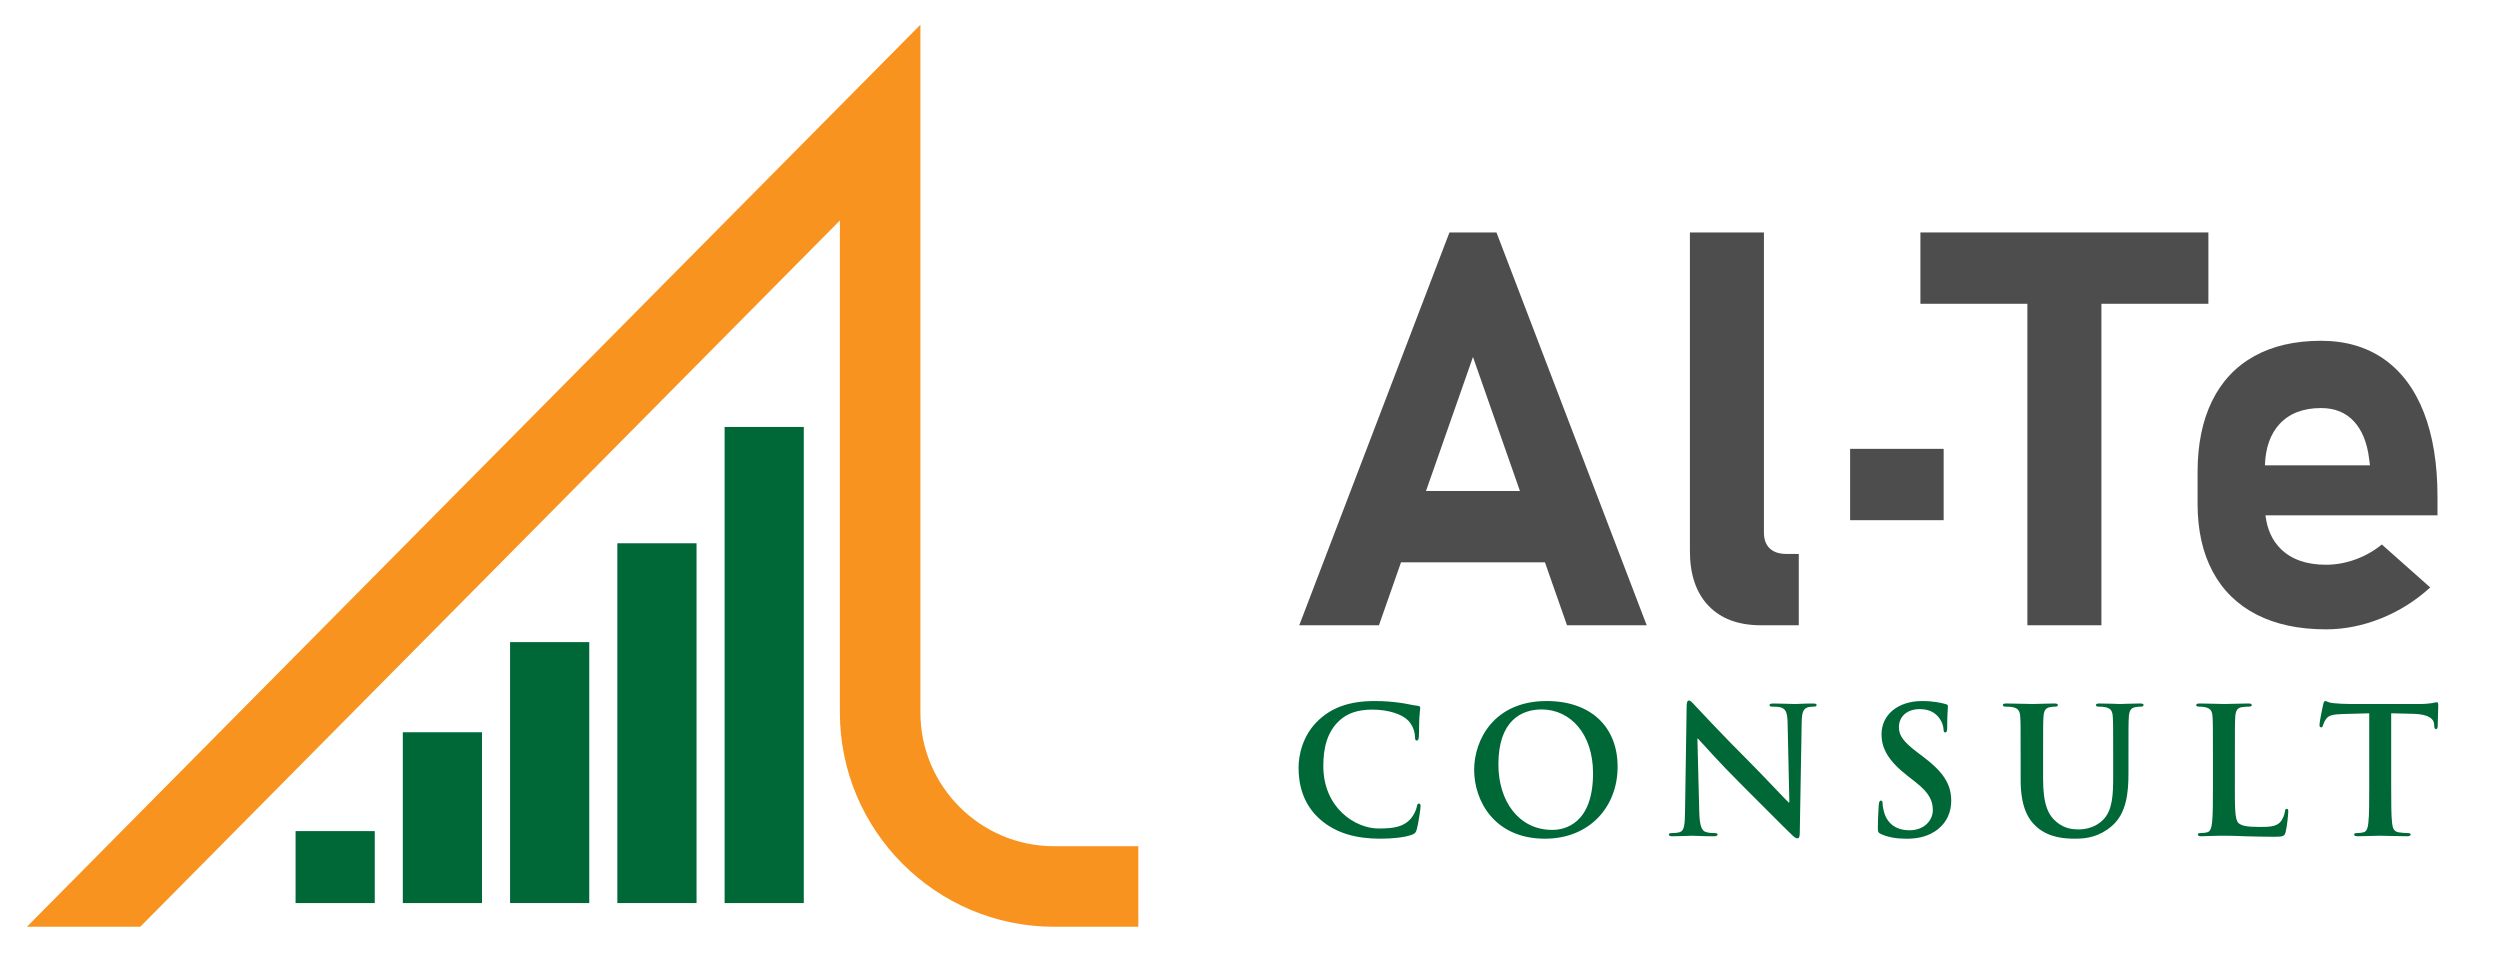 <svg xmlns="http://www.w3.org/2000/svg" xmlns:xlink="http://www.w3.org/1999/xlink" id="Layer_1" x="0px" y="0px" viewBox="0 0 1416 542" style="enable-background:new 0 0 1416 542;" xml:space="preserve"><style type="text/css">	.st0{fill:#006837;}	.st1{fill:#F7931E;}	.st2{fill:#4D4D4D;}</style><g>	<g>		<g>			<rect x="288.91" y="363.7" class="st0" width="44.85" height="147.8"></rect>		</g>		<g>			<rect x="228.15" y="414.75" class="st0" width="44.85" height="96.75"></rect>		</g>		<g>			<rect x="167.41" y="470.74" class="st0" width="44.85" height="40.76"></rect>		</g>		<g>			<rect x="349.67" y="307.71" class="st0" width="44.85" height="203.79"></rect>		</g>		<g>			<rect x="410.42" y="241.83" class="st0" width="44.84" height="269.67"></rect>		</g>	</g>	<g>		<path class="st1" d="M644.75,479.3v45.62h-47.69c-66.91,0-121.35-54.44-121.35-121.35v-278.7L79.44,524.92h-64.2L521.32,14v389.57   c0,41.76,33.97,75.73,75.73,75.73H644.75z"></path>	</g></g><g>	<g>		<path class="st2" d="M847.6,131.66h-26.63L735.9,354.15h45.14l12.5-35.65h81.51l12.5,35.65h45.14L847.6,131.66z M807.69,278.1   l26.6-75.9l26.6,75.9H807.69z"></path>		<path class="st2" d="M999.09,301.66c0,3.88,1.1,6.86,3.29,8.95c2.19,2.09,5.33,3.14,9.41,3.14h7.04v40.4h-21.42   c-12.75,0-22.65-3.67-29.69-11.02s-10.56-17.7-10.56-31.06V131.66h41.93V301.66z"></path>		<path class="st2" d="M1100.89,254.23v40.4h-52.98v-40.4H1100.89z"></path>		<polygon class="st2" points="1250.83,131.66 1250.83,172.06 1190.24,172.06 1190.24,354.15 1148.31,354.15 1148.31,172.06    1087.72,172.06 1087.72,131.66   "></polygon>		<path class="st2" d="M1380.6,281.46c0-18.67-2.58-34.61-7.73-47.81c-5.15-13.22-12.67-23.29-22.56-30.23   c-9.9-6.93-21.78-10.4-35.65-10.4c-14.79,0-27.42,2.9-37.88,8.72c-10.46,5.82-18.42,14.28-23.87,25.41   c-5.46,11.12-8.2,24.53-8.2,40.25v17.9c0,14.99,2.85,27.82,8.58,38.48c5.71,10.66,14,18.77,24.86,24.33   c10.87,5.57,23.95,8.35,39.25,8.35c10.51,0,20.92-2.07,31.22-6.21c10.29-4.12,19.58-9.96,27.85-17.52l-27.4-24.33   c-4.49,3.67-9.49,6.5-14.99,8.49c-5.51,1.99-11.06,2.98-16.68,2.98c-10.92,0-19.41-2.96-25.48-8.87   c-4.9-4.79-7.83-11.16-8.76-19.13h97.44V281.46z M1282.85,263.55c0.34-9.98,3.11-17.78,8.3-23.4c5.57-6.02,13.4-9.03,23.5-9.03   c7.75,0,13.94,2.5,18.58,7.5c4.64,5,7.52,12.08,8.65,21.26l0.46,3.67H1282.85z"></path>	</g>	<g>		<path class="st0" d="M747.83,464.2c-9.75-8.55-12.33-19.69-12.33-29.34c0-6.76,2.09-18.5,11.64-27.25   c7.16-6.56,16.61-10.54,31.43-10.54c6.17,0,9.85,0.4,14.42,0.99c3.78,0.5,6.96,1.39,9.95,1.69c1.09,0.1,1.49,0.6,1.49,1.19   c0,0.8-0.3,1.99-0.5,5.47c-0.2,3.28-0.1,8.75-0.3,10.74c-0.1,1.49-0.3,2.29-1.19,2.29c-0.8,0-0.99-0.8-0.99-2.19   c-0.1-3.08-1.39-6.56-3.88-9.15c-3.28-3.48-11.04-6.17-20.19-6.17c-8.65,0-14.32,2.19-18.7,6.17c-7.26,6.66-9.15,16.11-9.15,25.76   c0,23.67,18,35.41,31.33,35.41c8.85,0,14.22-1,18.2-5.57c1.69-1.89,2.98-4.77,3.38-6.56c0.3-1.59,0.5-1.99,1.29-1.99   c0.7,0,0.89,0.7,0.89,1.49c0,1.19-1.19,9.85-2.19,13.23c-0.5,1.69-0.9,2.19-2.59,2.88c-3.98,1.59-11.54,2.29-17.9,2.29   C768.32,475.04,756.89,472.06,747.83,464.2z"></path>		<path class="st0" d="M834.96,436.05c0-17.01,11.24-38.99,41.08-38.99c24.77,0,40.18,14.42,40.18,37.2   c0,22.78-15.91,40.78-41.18,40.78C846.5,475.04,834.96,453.66,834.96,436.05z M902.3,437.94c0-22.28-12.83-36.11-29.14-36.11   c-11.44,0-24.47,6.37-24.47,31.13c0,20.69,11.44,37.1,30.54,37.1C886.19,470.07,902.3,466.69,902.3,437.94z"></path>		<path class="st0" d="M962.47,460.12c0.2,7.76,1.49,10.34,3.48,11.04c1.69,0.6,3.58,0.7,5.17,0.7c1.09,0,1.69,0.2,1.69,0.8   c0,0.8-0.9,1-2.29,1c-6.47,0-10.44-0.3-12.33-0.3c-0.9,0-5.57,0.3-10.74,0.3c-1.29,0-2.19-0.1-2.19-1c0-0.6,0.6-0.8,1.59-0.8   c1.29,0,3.08-0.1,4.48-0.5c2.59-0.8,2.98-3.68,3.08-12.33l0.9-58.88c0-1.99,0.3-3.38,1.29-3.38c1.09,0,1.99,1.29,3.68,3.08   c1.19,1.29,16.31,17.51,30.83,31.93c6.76,6.76,20.19,21.09,21.88,22.68h0.5l-0.99-44.66c-0.1-6.07-0.99-7.96-3.38-8.95   c-1.49-0.6-3.88-0.6-5.27-0.6c-1.19,0-1.59-0.3-1.59-0.9c0-0.8,1.09-0.89,2.59-0.89c5.17,0,9.95,0.3,12.04,0.3   c1.09,0,4.87-0.3,9.75-0.3c1.29,0,2.29,0.1,2.29,0.89c0,0.6-0.6,0.9-1.79,0.9c-0.99,0-1.79,0-2.98,0.3   c-2.79,0.8-3.58,2.88-3.68,8.45l-1.09,62.76c0,2.19-0.4,3.08-1.29,3.08c-1.09,0-2.29-1.09-3.38-2.19c-6.27-5.97-19-19-29.34-29.24   c-10.84-10.74-21.88-23.18-23.67-25.07h-0.3L962.47,460.12z"></path>		<path class="st0" d="M1065.51,472.46c-1.59-0.7-1.89-1.19-1.89-3.38c0-5.47,0.4-11.44,0.5-13.03c0.1-1.49,0.4-2.59,1.19-2.59   c0.9,0,0.99,0.89,0.99,1.69c0,1.29,0.4,3.38,0.9,5.07c2.19,7.36,8.06,10.05,14.22,10.05c8.95,0,13.33-6.07,13.33-11.34   c0-4.87-1.49-9.45-9.75-15.91l-4.58-3.58c-10.94-8.55-14.72-15.52-14.72-23.57c0-10.94,9.15-18.8,22.98-18.8   c6.47,0,10.64,0.99,13.23,1.69c0.9,0.2,1.39,0.5,1.39,1.19c0,1.29-0.4,4.18-0.4,11.94c0,2.19-0.3,2.98-1.09,2.98   c-0.7,0-0.99-0.6-0.99-1.79c0-0.89-0.5-3.98-2.59-6.57c-1.49-1.89-4.38-4.87-10.84-4.87c-7.36,0-11.84,4.28-11.84,10.25   c0,4.58,2.29,8.06,10.54,14.32l2.78,2.09c12.04,9.05,16.31,15.91,16.31,25.36c0,5.77-2.19,12.63-9.35,17.31   c-4.97,3.18-10.54,4.08-15.82,4.08C1074.26,475.04,1069.79,474.35,1065.51,472.46z"></path>		<path class="st0" d="M1144.48,427.3c0-15.12,0-17.9-0.2-21.09c-0.2-3.38-0.99-4.97-4.28-5.67c-0.8-0.2-2.49-0.3-3.88-0.3   c-1.09,0-1.69-0.2-1.69-0.9c0-0.7,0.7-0.89,2.19-0.89c5.27,0,11.54,0.3,14.52,0.3c2.39,0,8.65-0.3,12.23-0.3   c1.49,0,2.19,0.2,2.19,0.89c0,0.7-0.6,0.9-1.59,0.9c-1.09,0-1.69,0.1-2.88,0.3c-2.69,0.5-3.48,2.19-3.68,5.67   c-0.2,3.18-0.2,5.97-0.2,21.09v13.93c0,14.42,2.88,20.49,7.76,24.47c4.48,3.68,9.05,4.08,12.43,4.08c4.38,0,9.75-1.39,13.73-5.37   c5.47-5.47,5.77-14.42,5.77-24.67V427.3c0-15.12,0-17.9-0.2-21.09c-0.2-3.38-0.99-4.97-4.28-5.67c-0.8-0.2-2.49-0.3-3.58-0.3   c-1.09,0-1.69-0.2-1.69-0.9c0-0.7,0.7-0.89,2.09-0.89c5.07,0,11.34,0.3,11.44,0.3c1.19,0,7.46-0.3,11.34-0.3   c1.39,0,2.09,0.2,2.09,0.89c0,0.7-0.6,0.9-1.79,0.9c-1.09,0-1.69,0.1-2.88,0.3c-2.69,0.5-3.48,2.19-3.68,5.67   c-0.2,3.18-0.2,5.97-0.2,21.09v10.64c0,11.04-1.09,22.78-9.45,29.94c-7.06,6.07-14.22,7.16-20.69,7.16   c-5.27,0-14.82-0.3-22.08-6.86c-5.07-4.58-8.85-11.94-8.85-26.36V427.3z"></path>		<path class="st0" d="M1265.82,444.8c0,12.73,0,19.59,2.09,21.39c1.69,1.49,4.28,2.19,12.04,2.19c5.27,0,9.15-0.1,11.64-2.79   c1.19-1.29,2.39-4.08,2.59-5.97c0.1-0.89,0.3-1.49,1.09-1.49c0.7,0,0.8,0.5,0.8,1.69c0,1.09-0.7,8.55-1.49,11.44   c-0.6,2.19-1.09,2.69-6.27,2.69c-7.16,0-12.33-0.2-16.81-0.3c-4.48-0.2-8.06-0.3-12.13-0.3c-1.09,0-3.28,0-5.67,0.1   c-2.29,0-4.87,0.2-6.86,0.2c-1.29,0-1.99-0.3-1.99-1c0-0.5,0.4-0.8,1.59-0.8c1.49,0,2.69-0.2,3.58-0.4   c1.99-0.4,2.49-2.59,2.88-5.47c0.5-4.18,0.5-12.04,0.5-21.19V427.3c0-15.12,0-17.9-0.2-21.09c-0.2-3.38-0.99-4.97-4.28-5.67   c-0.8-0.2-1.99-0.3-3.28-0.3c-1.09,0-1.69-0.2-1.69-0.9c0-0.7,0.7-0.89,2.19-0.89c4.68,0,10.94,0.3,13.63,0.3   c2.39,0,9.65-0.3,13.53-0.3c1.39,0,2.09,0.2,2.09,0.89c0,0.7-0.6,0.9-1.79,0.9c-1.09,0-2.69,0.1-3.88,0.3   c-2.69,0.5-3.48,2.19-3.68,5.67c-0.2,3.18-0.2,5.97-0.2,21.09V444.8z"></path>		<path class="st0" d="M1341.91,404.02l-14.82,0.4c-5.77,0.2-8.16,0.7-9.65,2.88c-0.99,1.49-1.49,2.69-1.69,3.48   c-0.2,0.8-0.5,1.19-1.09,1.19c-0.7,0-0.89-0.5-0.89-1.59c0-1.59,1.89-10.64,2.09-11.44c0.3-1.29,0.6-1.89,1.19-1.89   c0.8,0,1.79,0.99,4.28,1.19c2.88,0.3,6.66,0.5,9.95,0.5h39.39c3.18,0,5.37-0.3,6.86-0.5c1.49-0.3,2.29-0.5,2.69-0.5   c0.7,0,0.8,0.6,0.8,2.09c0,2.09-0.3,8.95-0.3,11.54c-0.1,0.99-0.3,1.59-0.89,1.59c-0.8,0-1-0.5-1.09-1.99l-0.1-1.09   c-0.2-2.59-2.88-5.37-11.74-5.57l-12.53-0.3v40.78c0,9.15,0,17.01,0.5,21.29c0.3,2.78,0.9,4.97,3.88,5.37   c1.39,0.2,3.58,0.4,5.07,0.4c1.09,0,1.59,0.3,1.59,0.8c0,0.7-0.8,1-1.89,1c-6.57,0-12.83-0.3-15.62-0.3   c-2.29,0-8.55,0.3-12.53,0.3c-1.29,0-1.99-0.3-1.99-1c0-0.5,0.4-0.8,1.59-0.8c1.49,0,2.69-0.2,3.58-0.4   c1.99-0.4,2.59-2.59,2.88-5.47c0.5-4.18,0.5-12.04,0.5-21.19V404.02z"></path>	</g></g></svg>